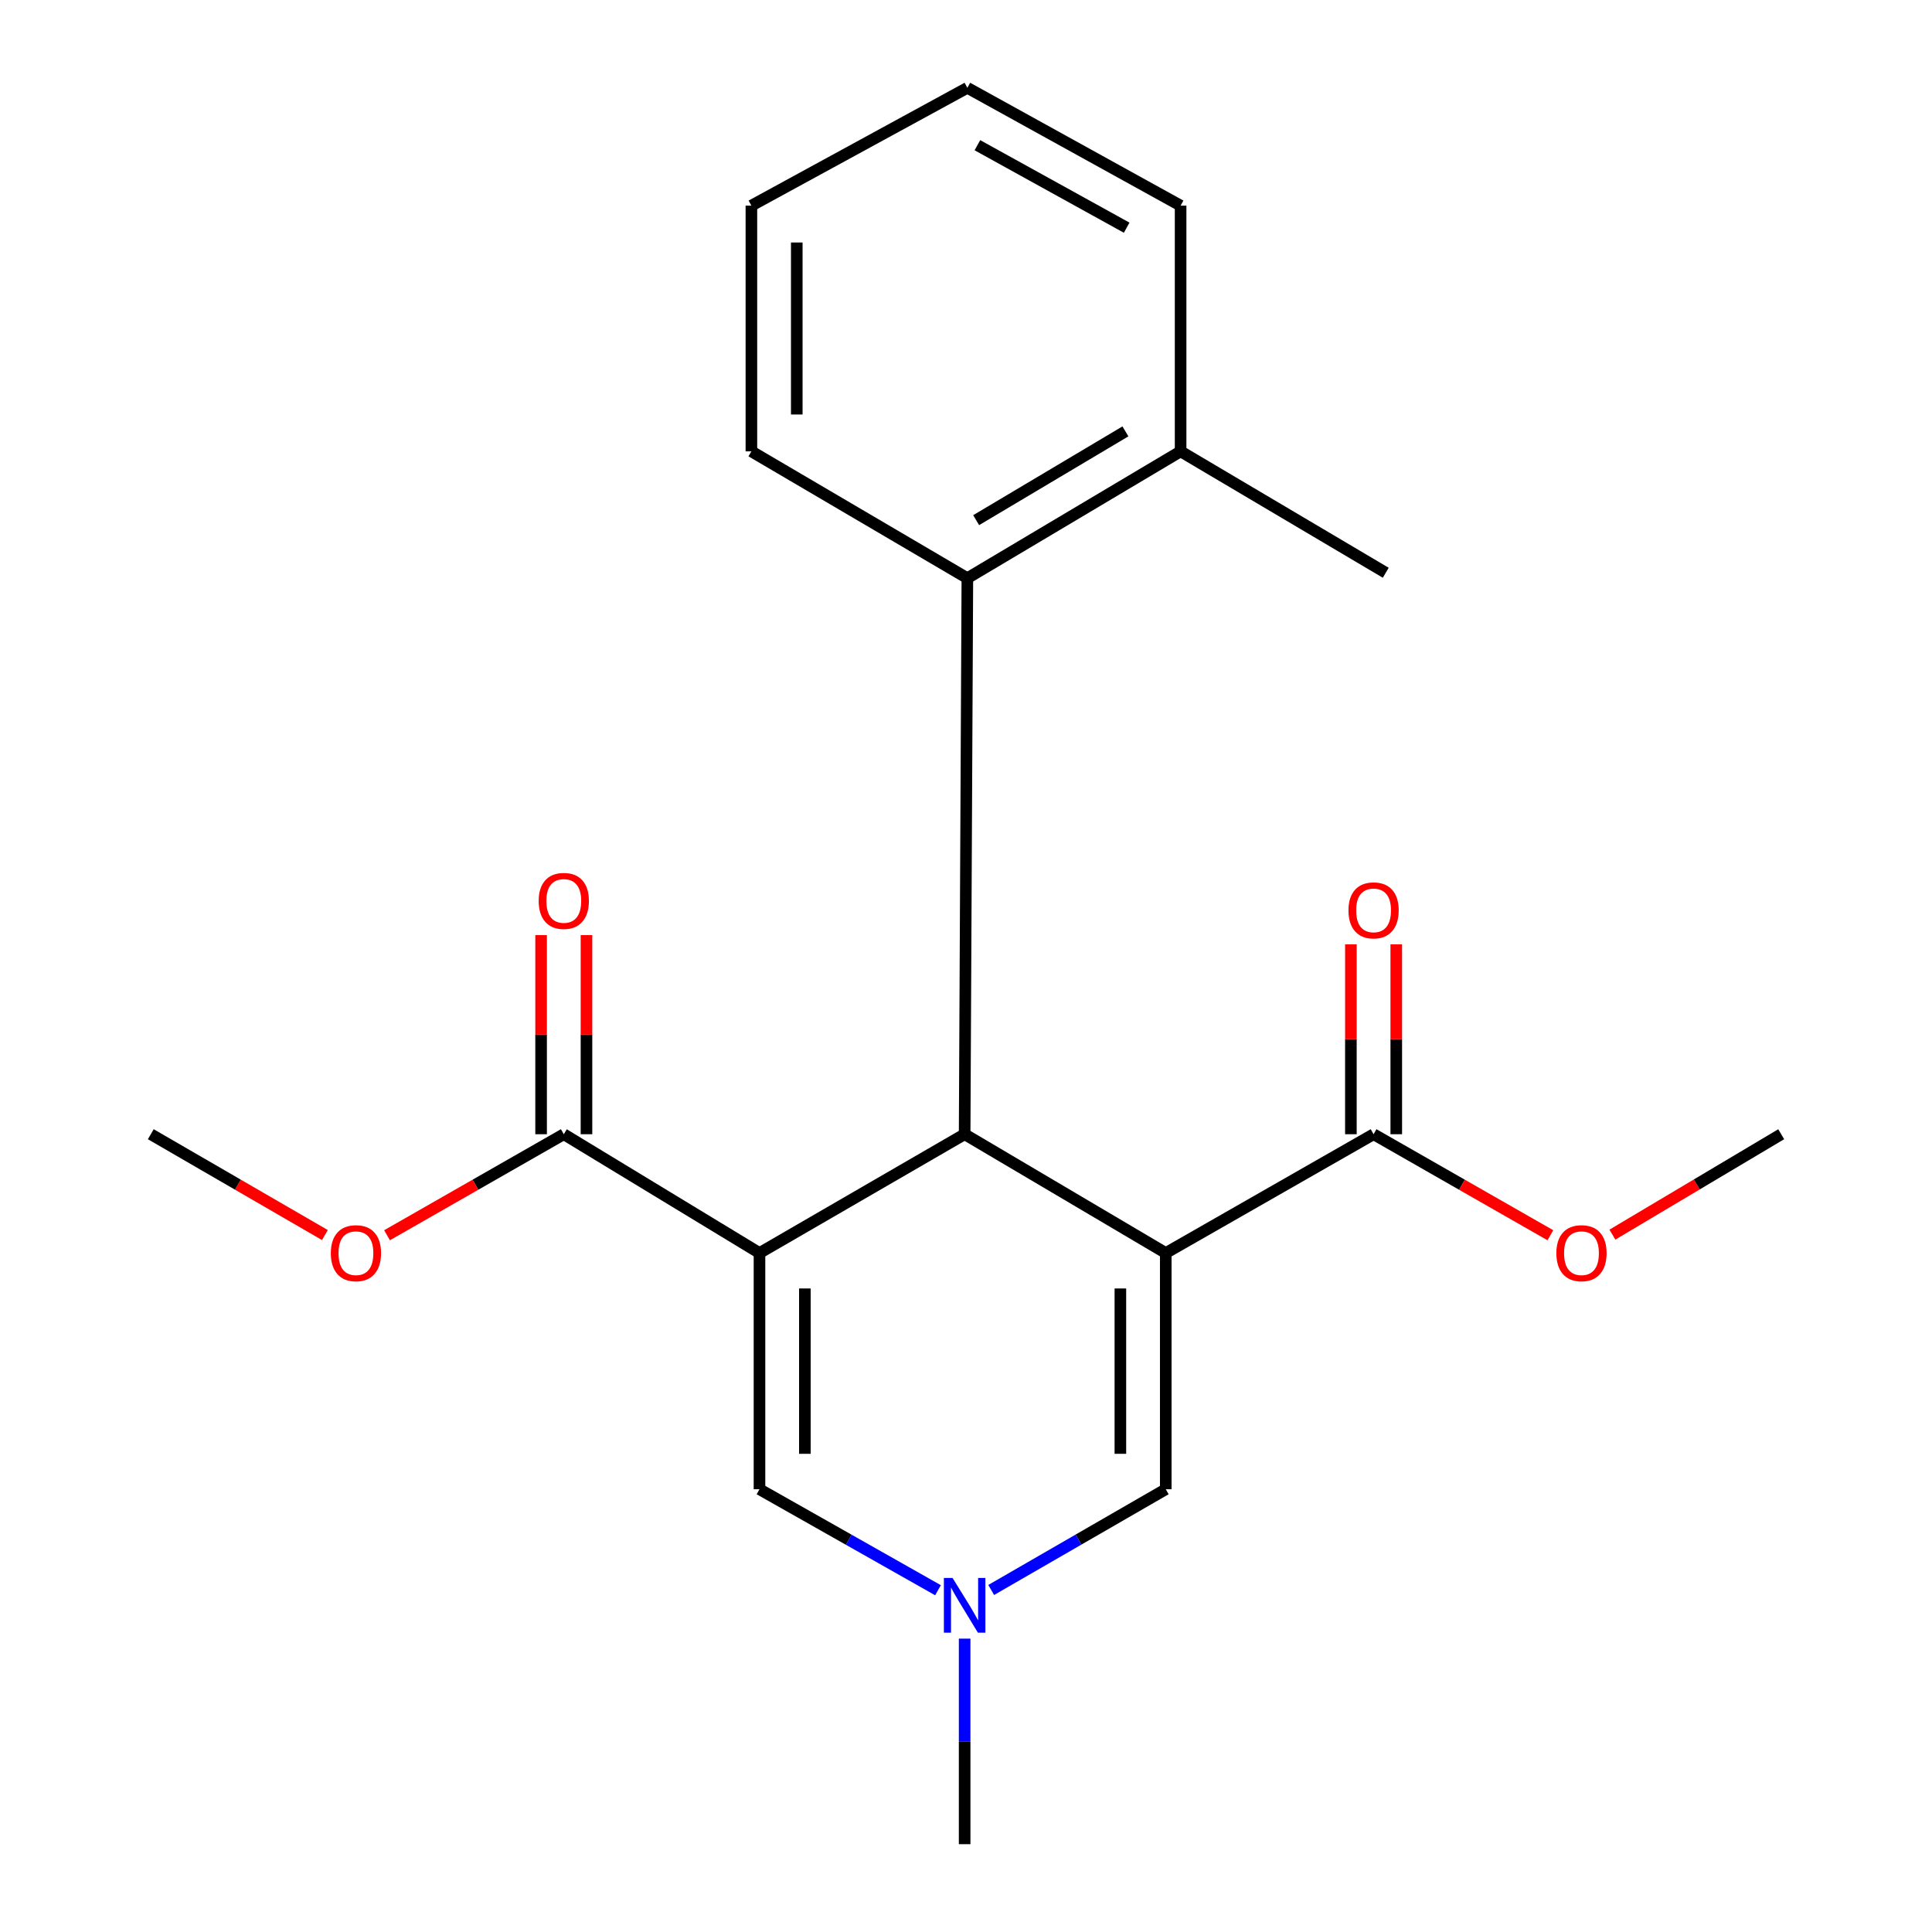 <?xml version='1.0' encoding='iso-8859-1'?>
<svg version='1.1' baseProfile='full'
              xmlns='http://www.w3.org/2000/svg'
                      xmlns:rdkit='http://www.rdkit.org/xml'
                      xmlns:xlink='http://www.w3.org/1999/xlink'
                  xml:space='preserve'
width='1000px' height='1000px' viewBox='0 0 1000 1000'>
<!-- END OF HEADER -->
<rect style='opacity:1.0;fill:#FFFFFF;stroke:none' width='1000' height='1000' x='0' y='0'> </rect>
<path class='bond-1' d='M 603.394,648.566 L 499.295,587.07' style='fill:none;fill-rule:evenodd;stroke:#000000;stroke-width:6px;stroke-linecap:butt;stroke-linejoin:miter;stroke-opacity:1' />
<path class='bond-3' d='M 603.394,648.566 L 603.394,770.827' style='fill:none;fill-rule:evenodd;stroke:#000000;stroke-width:6px;stroke-linecap:butt;stroke-linejoin:miter;stroke-opacity:1' />
<path class='bond-3' d='M 579.907,666.905 L 579.907,752.488' style='fill:none;fill-rule:evenodd;stroke:#000000;stroke-width:6px;stroke-linecap:butt;stroke-linejoin:miter;stroke-opacity:1' />
<path class='bond-6' d='M 603.394,648.566 L 710.963,587.07' style='fill:none;fill-rule:evenodd;stroke:#000000;stroke-width:6px;stroke-linecap:butt;stroke-linejoin:miter;stroke-opacity:1' />
<path class='bond-0' d='M 393.11,648.566 L 499.295,587.07' style='fill:none;fill-rule:evenodd;stroke:#000000;stroke-width:6px;stroke-linecap:butt;stroke-linejoin:miter;stroke-opacity:1' />
<path class='bond-5' d='M 393.11,648.566 L 291.817,587.07' style='fill:none;fill-rule:evenodd;stroke:#000000;stroke-width:6px;stroke-linecap:butt;stroke-linejoin:miter;stroke-opacity:1' />
<path class='bond-21' d='M 393.11,648.566 L 393.11,770.827' style='fill:none;fill-rule:evenodd;stroke:#000000;stroke-width:6px;stroke-linecap:butt;stroke-linejoin:miter;stroke-opacity:1' />
<path class='bond-21' d='M 416.596,666.905 L 416.596,752.488' style='fill:none;fill-rule:evenodd;stroke:#000000;stroke-width:6px;stroke-linecap:butt;stroke-linejoin:miter;stroke-opacity:1' />
<path class='bond-7' d='M 499.295,587.07 L 500.705,299.267' style='fill:none;fill-rule:evenodd;stroke:#000000;stroke-width:6px;stroke-linecap:butt;stroke-linejoin:miter;stroke-opacity:1' />
<path class='bond-2' d='M 393.11,770.827 L 439.307,796.964' style='fill:none;fill-rule:evenodd;stroke:#000000;stroke-width:6px;stroke-linecap:butt;stroke-linejoin:miter;stroke-opacity:1' />
<path class='bond-2' d='M 439.307,796.964 L 485.505,823.1' style='fill:none;fill-rule:evenodd;stroke:#0000FF;stroke-width:6px;stroke-linecap:butt;stroke-linejoin:miter;stroke-opacity:1' />
<path class='bond-4' d='M 603.394,770.827 L 558.217,796.898' style='fill:none;fill-rule:evenodd;stroke:#000000;stroke-width:6px;stroke-linecap:butt;stroke-linejoin:miter;stroke-opacity:1' />
<path class='bond-4' d='M 558.217,796.898 L 513.04,822.969' style='fill:none;fill-rule:evenodd;stroke:#0000FF;stroke-width:6px;stroke-linecap:butt;stroke-linejoin:miter;stroke-opacity:1' />
<path class='bond-13' d='M 499.295,848.152 L 499.295,901.349' style='fill:none;fill-rule:evenodd;stroke:#0000FF;stroke-width:6px;stroke-linecap:butt;stroke-linejoin:miter;stroke-opacity:1' />
<path class='bond-13' d='M 499.295,901.349 L 499.295,954.545' style='fill:none;fill-rule:evenodd;stroke:#000000;stroke-width:6px;stroke-linecap:butt;stroke-linejoin:miter;stroke-opacity:1' />
<path class='bond-8' d='M 303.56,587.07 L 303.56,535.541' style='fill:none;fill-rule:evenodd;stroke:#000000;stroke-width:6px;stroke-linecap:butt;stroke-linejoin:miter;stroke-opacity:1' />
<path class='bond-8' d='M 303.56,535.541 L 303.56,484.012' style='fill:none;fill-rule:evenodd;stroke:#FF0000;stroke-width:6px;stroke-linecap:butt;stroke-linejoin:miter;stroke-opacity:1' />
<path class='bond-8' d='M 280.073,587.07 L 280.073,535.541' style='fill:none;fill-rule:evenodd;stroke:#000000;stroke-width:6px;stroke-linecap:butt;stroke-linejoin:miter;stroke-opacity:1' />
<path class='bond-8' d='M 280.073,535.541 L 280.073,484.012' style='fill:none;fill-rule:evenodd;stroke:#FF0000;stroke-width:6px;stroke-linecap:butt;stroke-linejoin:miter;stroke-opacity:1' />
<path class='bond-11' d='M 291.817,587.07 L 246.075,613.217' style='fill:none;fill-rule:evenodd;stroke:#000000;stroke-width:6px;stroke-linecap:butt;stroke-linejoin:miter;stroke-opacity:1' />
<path class='bond-11' d='M 246.075,613.217 L 200.333,639.364' style='fill:none;fill-rule:evenodd;stroke:#FF0000;stroke-width:6px;stroke-linecap:butt;stroke-linejoin:miter;stroke-opacity:1' />
<path class='bond-9' d='M 722.706,587.07 L 722.706,537.927' style='fill:none;fill-rule:evenodd;stroke:#000000;stroke-width:6px;stroke-linecap:butt;stroke-linejoin:miter;stroke-opacity:1' />
<path class='bond-9' d='M 722.706,537.927 L 722.706,488.783' style='fill:none;fill-rule:evenodd;stroke:#FF0000;stroke-width:6px;stroke-linecap:butt;stroke-linejoin:miter;stroke-opacity:1' />
<path class='bond-9' d='M 699.219,587.07 L 699.219,537.927' style='fill:none;fill-rule:evenodd;stroke:#000000;stroke-width:6px;stroke-linecap:butt;stroke-linejoin:miter;stroke-opacity:1' />
<path class='bond-9' d='M 699.219,537.927 L 699.219,488.783' style='fill:none;fill-rule:evenodd;stroke:#FF0000;stroke-width:6px;stroke-linecap:butt;stroke-linejoin:miter;stroke-opacity:1' />
<path class='bond-12' d='M 710.963,587.07 L 756.717,613.218' style='fill:none;fill-rule:evenodd;stroke:#000000;stroke-width:6px;stroke-linecap:butt;stroke-linejoin:miter;stroke-opacity:1' />
<path class='bond-12' d='M 756.717,613.218 L 802.472,639.366' style='fill:none;fill-rule:evenodd;stroke:#FF0000;stroke-width:6px;stroke-linecap:butt;stroke-linejoin:miter;stroke-opacity:1' />
<path class='bond-10' d='M 500.705,299.267 L 611.079,233.622' style='fill:none;fill-rule:evenodd;stroke:#000000;stroke-width:6px;stroke-linecap:butt;stroke-linejoin:miter;stroke-opacity:1' />
<path class='bond-10' d='M 505.255,269.234 L 582.517,223.282' style='fill:none;fill-rule:evenodd;stroke:#000000;stroke-width:6px;stroke-linecap:butt;stroke-linejoin:miter;stroke-opacity:1' />
<path class='bond-14' d='M 500.705,299.267 L 388.921,233.622' style='fill:none;fill-rule:evenodd;stroke:#000000;stroke-width:6px;stroke-linecap:butt;stroke-linejoin:miter;stroke-opacity:1' />
<path class='bond-15' d='M 611.079,233.622 L 717.265,296.462' style='fill:none;fill-rule:evenodd;stroke:#000000;stroke-width:6px;stroke-linecap:butt;stroke-linejoin:miter;stroke-opacity:1' />
<path class='bond-16' d='M 611.079,233.622 L 611.079,106.442' style='fill:none;fill-rule:evenodd;stroke:#000000;stroke-width:6px;stroke-linecap:butt;stroke-linejoin:miter;stroke-opacity:1' />
<path class='bond-18' d='M 168.167,639.261 L 123.108,613.166' style='fill:none;fill-rule:evenodd;stroke:#FF0000;stroke-width:6px;stroke-linecap:butt;stroke-linejoin:miter;stroke-opacity:1' />
<path class='bond-18' d='M 123.108,613.166 L 78.049,587.07' style='fill:none;fill-rule:evenodd;stroke:#000000;stroke-width:6px;stroke-linecap:butt;stroke-linejoin:miter;stroke-opacity:1' />
<path class='bond-17' d='M 834.578,639.044 L 878.265,613.057' style='fill:none;fill-rule:evenodd;stroke:#FF0000;stroke-width:6px;stroke-linecap:butt;stroke-linejoin:miter;stroke-opacity:1' />
<path class='bond-17' d='M 878.265,613.057 L 921.951,587.07' style='fill:none;fill-rule:evenodd;stroke:#000000;stroke-width:6px;stroke-linecap:butt;stroke-linejoin:miter;stroke-opacity:1' />
<path class='bond-19' d='M 388.921,233.622 L 388.921,106.442' style='fill:none;fill-rule:evenodd;stroke:#000000;stroke-width:6px;stroke-linecap:butt;stroke-linejoin:miter;stroke-opacity:1' />
<path class='bond-19' d='M 412.408,214.545 L 412.408,125.519' style='fill:none;fill-rule:evenodd;stroke:#000000;stroke-width:6px;stroke-linecap:butt;stroke-linejoin:miter;stroke-opacity:1' />
<path class='bond-22' d='M 611.079,106.442 L 500.705,45.455' style='fill:none;fill-rule:evenodd;stroke:#000000;stroke-width:6px;stroke-linecap:butt;stroke-linejoin:miter;stroke-opacity:1' />
<path class='bond-22' d='M 583.164,117.851 L 505.902,75.16' style='fill:none;fill-rule:evenodd;stroke:#000000;stroke-width:6px;stroke-linecap:butt;stroke-linejoin:miter;stroke-opacity:1' />
<path class='bond-20' d='M 388.921,106.442 L 500.705,45.455' style='fill:none;fill-rule:evenodd;stroke:#000000;stroke-width:6px;stroke-linecap:butt;stroke-linejoin:miter;stroke-opacity:1' />
<path  class='atom-5' d='M 493.035 816.741
L 502.315 831.741
Q 503.235 833.221, 504.715 835.901
Q 506.195 838.581, 506.275 838.741
L 506.275 816.741
L 510.035 816.741
L 510.035 845.061
L 506.155 845.061
L 496.195 828.661
Q 495.035 826.741, 493.795 824.541
Q 492.595 822.341, 492.235 821.661
L 492.235 845.061
L 488.555 845.061
L 488.555 816.741
L 493.035 816.741
' fill='#0000FF'/>
<path  class='atom-9' d='M 278.817 466.311
Q 278.817 459.511, 282.177 455.711
Q 285.537 451.911, 291.817 451.911
Q 298.097 451.911, 301.457 455.711
Q 304.817 459.511, 304.817 466.311
Q 304.817 473.191, 301.417 477.111
Q 298.017 480.991, 291.817 480.991
Q 285.577 480.991, 282.177 477.111
Q 278.817 473.231, 278.817 466.311
M 291.817 477.791
Q 296.137 477.791, 298.457 474.911
Q 300.817 471.991, 300.817 466.311
Q 300.817 460.751, 298.457 457.951
Q 296.137 455.111, 291.817 455.111
Q 287.497 455.111, 285.137 457.911
Q 282.817 460.711, 282.817 466.311
Q 282.817 472.031, 285.137 474.911
Q 287.497 477.791, 291.817 477.791
' fill='#FF0000'/>
<path  class='atom-10' d='M 697.963 471.204
Q 697.963 464.404, 701.323 460.604
Q 704.683 456.804, 710.963 456.804
Q 717.243 456.804, 720.603 460.604
Q 723.963 464.404, 723.963 471.204
Q 723.963 478.084, 720.563 482.004
Q 717.163 485.884, 710.963 485.884
Q 704.723 485.884, 701.323 482.004
Q 697.963 478.124, 697.963 471.204
M 710.963 482.684
Q 715.283 482.684, 717.603 479.804
Q 719.963 476.884, 719.963 471.204
Q 719.963 465.644, 717.603 462.844
Q 715.283 460.004, 710.963 460.004
Q 706.643 460.004, 704.283 462.804
Q 701.963 465.604, 701.963 471.204
Q 701.963 476.924, 704.283 479.804
Q 706.643 482.684, 710.963 482.684
' fill='#FF0000'/>
<path  class='atom-12' d='M 171.235 648.646
Q 171.235 641.846, 174.595 638.046
Q 177.955 634.246, 184.235 634.246
Q 190.515 634.246, 193.875 638.046
Q 197.235 641.846, 197.235 648.646
Q 197.235 655.526, 193.835 659.446
Q 190.435 663.326, 184.235 663.326
Q 177.995 663.326, 174.595 659.446
Q 171.235 655.566, 171.235 648.646
M 184.235 660.126
Q 188.555 660.126, 190.875 657.246
Q 193.235 654.326, 193.235 648.646
Q 193.235 643.086, 190.875 640.286
Q 188.555 637.446, 184.235 637.446
Q 179.915 637.446, 177.555 640.246
Q 175.235 643.046, 175.235 648.646
Q 175.235 654.366, 177.555 657.246
Q 179.915 660.126, 184.235 660.126
' fill='#FF0000'/>
<path  class='atom-13' d='M 805.571 648.646
Q 805.571 641.846, 808.931 638.046
Q 812.291 634.246, 818.571 634.246
Q 824.851 634.246, 828.211 638.046
Q 831.571 641.846, 831.571 648.646
Q 831.571 655.526, 828.171 659.446
Q 824.771 663.326, 818.571 663.326
Q 812.331 663.326, 808.931 659.446
Q 805.571 655.566, 805.571 648.646
M 818.571 660.126
Q 822.891 660.126, 825.211 657.246
Q 827.571 654.326, 827.571 648.646
Q 827.571 643.086, 825.211 640.286
Q 822.891 637.446, 818.571 637.446
Q 814.251 637.446, 811.891 640.246
Q 809.571 643.046, 809.571 648.646
Q 809.571 654.366, 811.891 657.246
Q 814.251 660.126, 818.571 660.126
' fill='#FF0000'/>
</svg>
